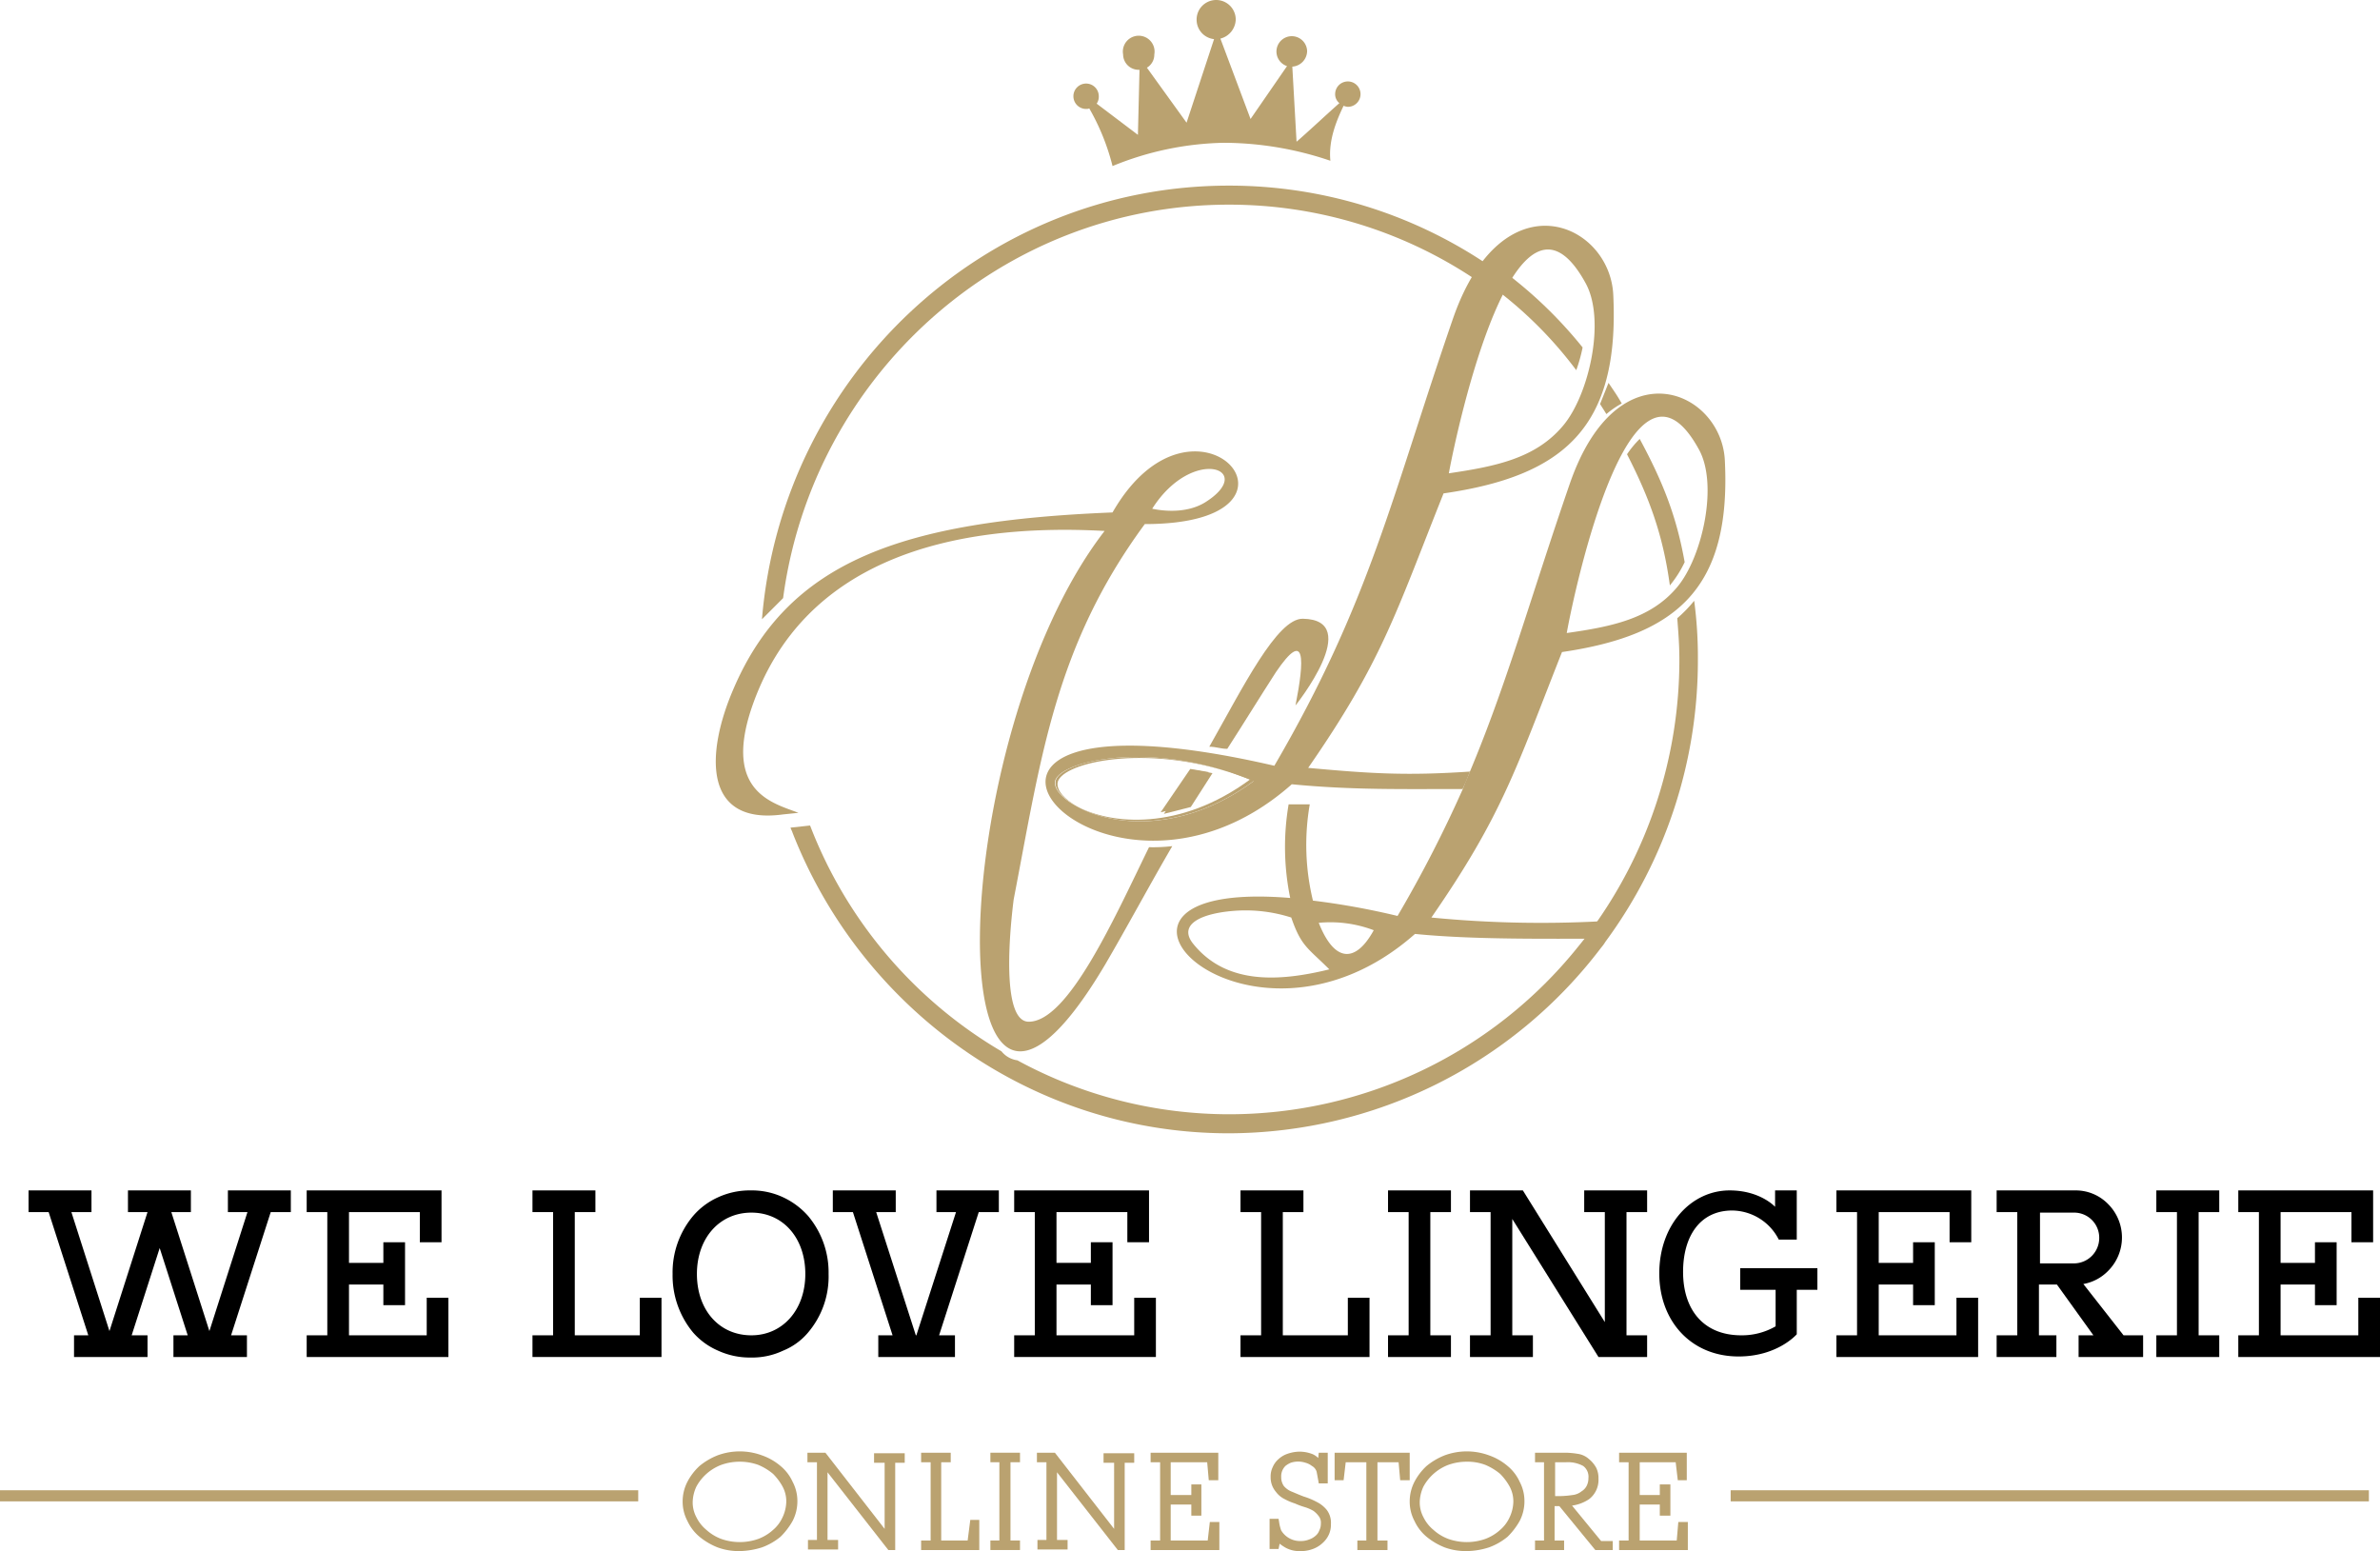 <svg id="Layer_1" data-name="Layer 1" xmlns="http://www.w3.org/2000/svg" viewBox="0 0 450.1 293.3"><title>Logo-Gold-Black</title><path d="M210.4,31.4A58.11,58.11,0,0,1,231.5,27a63.17,63.17,0,0,1,20.1,3.4c-.4-3.9,1.2-7.7,2.5-10.4a2.35,2.35,0,0,0,.8.2,2.4,2.4,0,1,0-2.4-2.4,2.14,2.14,0,0,0,.8,1.7c-2.6,2.3-6,5.5-8.1,7.3l-.8-14.2a3,3,0,0,0,2.8-2.9,2.9,2.9,0,1,0-3.8,2.8l-6.9,10L230.8,7.3a3.84,3.84,0,0,0,2.9-3.6,3.7,3.7,0,1,0-7.4,0,3.69,3.69,0,0,0,3.3,3.7l-5.2,15.8-7.5-10.4a2.85,2.85,0,0,0,1.4-2.5,3,3,0,1,0-5.9,0,2.93,2.93,0,0,0,3,2.9h.1l-.3,12.3-7.8-5.9a2.3,2.3,0,0,0,.4-1.4,2.4,2.4,0,1,0-2.4,2.4,1.27,1.27,0,0,0,.6-.1,42.63,42.63,0,0,1,4.4,10.9Z" style="fill:#baa270;fill-rule:evenodd"/><path d="M315.8,110.7a20.78,20.78,0,0,0,2.8-4.4c-1.6-9-4.3-15.5-8.5-23.3a18.5,18.5,0,0,0-2.4,2.9c4.2,8.2,6.8,15.2,8.1,24.8C315.9,110.5,315.7,110.8,315.8,110.7Z" style="fill:#baa270"/><path d="M298.1,70a30.3,30.3,0,0,0,1.2-4.3,82.51,82.51,0,0,0-14-13.7,28.06,28.06,0,0,0-1.9,3.1A76.87,76.87,0,0,1,298.1,70Z" style="fill:#baa270"/><path d="M302.1,176.9c.1-.4.2-.7.3-1.1-.3.4-.5.7-.8,1.1Z" style="fill:#3b7b87"/><path d="M275.5,149l.5-1.3a5,5,0,0,1-.5,1.3Z" style="fill:#baa270"/><path d="M216.5,99.1c35.2,0,9.5-29.4-6.1-2.2-39.7,1.6-61.3,9.1-71.7,33.4-5.1,11.8-6,25.8,9.4,23.7l2.9-.3c-4.6-1.8-14.2-3.8-8.9-19.7,9.5-28.1,37.6-35.2,66.8-33.6-30.4,39.3-32.5,137,.1,82,4.1-7,8.6-15.4,12.7-22.4a31.68,31.68,0,0,1-4.4.2c-6.5,13.3-15.3,33.1-22.8,33-4.7-.1-3.9-14.3-2.8-23.1C196.9,143.2,199.5,122.2,216.5,99.1ZM227.9,95c-3.1,1.9-7.1,1.8-10,1.2C225.6,84.1,237.8,88.8,227.9,95Z" style="fill:#baa270"/><path d="M217.9,96.3" style="fill:#baa270"/><path d="M245,133.4s13-16.2,1.4-16.4c-4.9-.1-11.4,13.1-17.7,24.2,1.3,0,2.1.4,3.4.4,3.1-4.8,6.1-9.7,9.2-14.5,5.7-8.4,5.4-2.3,3.7,6.3Z" style="fill:#baa270;fill-rule:evenodd"/><polygon points="225.8 145.6 220.1 153.9 225.2 152.6 229.3 146.2 225.8 145.6" style="fill:#baa270;fill-rule:evenodd"/><polygon points="228.6 146 225.1 145.4 219.5 153.6 224.5 152.4 228.6 146" style="fill:#baa270"/><path d="M236.4,147.4c-13.3,9.8-26.3,8.5-32.7,5.1,6.3,3.6,19.8,5.3,33.5-4.9-1.8-.7-3.6-1.4-5.3-1.9C233.4,146.3,234.9,146.8,236.4,147.4Z" style="fill:#baa270"/><path d="M278,145.9c-12,.8-18.6.4-30.6-.7,14-20.2,16.5-29.1,25.6-51.9,22.8-3.3,33.3-12.5,32.1-37.5-.6-13.7-20.9-22.6-30.3,4.4-11.6,33.6-15.6,53.4-33.8,84.6-78.3-18.1-33.5,36.1,3.3,3.5,11.4,1.1,20.8.9,32.3.9.2-.4.4-.9.6-1.3Zm21.9-92.3c3.8,7,.6,21.1-4.3,26.9-5.2,6.2-12.8,7.7-21.6,9C275.6,80.8,286.7,29.4,299.9,53.6Zm-96.2,98.9c-2.7-1.4-4.3-3.2-4.2-4.6.3-3.6,15.3-7.5,32.3-2.1a56.16,56.16,0,0,1,5.3,1.9C223.4,157.8,210,156.1,203.7,152.5Z" style="fill:#baa270"/><path d="M200,148.1c.3-3.6,15-7.4,31.9-2.3-17-5.4-32.1-1.5-32.3,2.1-.1,1.4,1.4,3.2,4.2,4.6C201.2,151.1,199.9,149.5,200,148.1Z" style="fill:#baa270"/><path d="M326.2,87.1c-.6-13.2-20.2-21.9-29.3,4.3-7.8,22.6-12.1,38.7-19.8,56.6l-.5,1.3h0a239,239,0,0,1-12.3,23.9,141.91,141.91,0,0,0-16-2.9,44.71,44.71,0,0,1-.6-18.2h-4a47.9,47.9,0,0,0,.3,17.7c-46.1-3.8-8.2,34.9,23.6,6.8,11,1.1,24.8.9,35.9.9.3-1.1.7-2.3,1.1-3.4a213.25,213.25,0,0,1-33.9-.6c13.5-19.5,16-28.2,24.7-50.2C317.2,120.1,327.4,111.2,326.2,87.1ZM321.3,85c3.7,6.7.6,20.4-4.1,26-5,6-12.4,7.5-20.9,8.7C297.8,111.3,308.5,61.6,321.3,85Zm-95.7,93.4c-2.9-3.7,1.8-5.8,8.3-6.2a28.3,28.3,0,0,1,10.3,1.3c1.9,5.5,3.1,5.7,7.2,9.8C242,185.6,231.9,186.3,225.6,178.4Zm23.8-3.9a23.07,23.07,0,0,1,10.4,1.4C256.4,182.1,252.4,182.1,249.4,174.5Z" style="fill:#baa270"/><path d="M277.1,148c-.2.4-.4.9-.6,1.3h0Z" style="fill:#baa270"/><path d="M232.4,35.1c-46.4,0-84.5,36.1-88.3,82l4-4c5.6-42,41.3-74.4,84.3-74.4a83.54,83.54,0,0,1,46.7,14.2,22.05,22.05,0,0,1,2.2-2.9A87.39,87.39,0,0,0,232.4,35.1Z" style="fill:#baa270"/><path d="M320.4,113.6a25,25,0,0,1-3.2,3.3c.2,2.6.4,5.1.4,7.8A86.56,86.56,0,0,1,300.8,176c-.8,1.1-1.6,2.1-2.5,3.2a84.66,84.66,0,0,1-65.8,31.5,83.8,83.8,0,0,1-40.1-10.2,4.65,4.65,0,0,1-3-1.7,84.77,84.77,0,0,1-36.2-42.7l-3.7.4c.2.6.2.4.4,1,13,33.2,45.1,56.8,82.5,56.8a88.61,88.61,0,0,0,70.4-35.1,7.63,7.63,0,0,0,.8-1.1,89.64,89.64,0,0,0,17.5-53.4A80.68,80.68,0,0,0,320.4,113.6Z" style="fill:#baa270"/><path d="M43.1,225.1H55v4.1H51.2l-7.5,23.3h3v4.1H32.8v-4.1h2.7L30.2,236l-5.3,16.5h3v4.1H14v-4.1h2.7L9.2,229.2H5.4v-4.1H17.3v4.1H13.5l7.2,22.5,7.2-22.5H24.2v-4.1H36.1v4.1H32.4l7.2,22.5,7.2-22.5H43.1Z"/><path d="M80.7,245.4h4.1v11.2H58v-4.1h3.9V229.2H58v-4.1H83.5v9.8H79.4v-5.7H66v9.6h6.5v-3.9h4.1v11.9H72.5v-3.9H66v9.6H80.7Z"/><path d="M121,245.4h4.1v11.2H100.7v-4.1h3.9V229.2h-3.9v-4.1h11.9v4.1h-3.9v23.3H121Z"/><path d="M152.8,229.9a16.59,16.59,0,0,1,3.9,11,16.35,16.35,0,0,1-3.9,11.1,12.09,12.09,0,0,1-4.7,3.4,13.63,13.63,0,0,1-6.1,1.3,14.37,14.37,0,0,1-6.2-1.3,13.2,13.2,0,0,1-4.7-3.4,16.86,16.86,0,0,1-3.9-11.1,16.59,16.59,0,0,1,3.9-11,13.47,13.47,0,0,1,4.7-3.5,14.37,14.37,0,0,1,6.2-1.3,13.93,13.93,0,0,1,6.1,1.3A14.45,14.45,0,0,1,152.8,229.9Zm-.5,11c0-6.8-4.2-11.6-10.2-11.6s-10.3,4.8-10.3,11.6,4.2,11.6,10.3,11.6C148,252.5,152.3,247.7,152.3,240.9Z"/><path d="M177,225.1h11.9v4.1h-3.8l-7.5,23.3h3v4.1H166.1v-4.1h2.7l-7.5-23.3h-3.8v-4.1h11.9v4.1h-3.7l7.5,23.3h.1l7.5-23.3h-3.7v-4.1Z"/><path d="M214.5,245.4h4.1v11.2H191.8v-4.1h3.9V229.2h-3.9v-4.1h25.5v9.8h-4.1v-5.7H199.8v9.6h6.5v-3.9h4.1v11.9h-4.1v-3.9h-6.5v9.6h14.7Z"/><path d="M254.9,245.4H259v11.2H234.6v-4.1h3.9V229.2h-3.9v-4.1h11.9v4.1h-3.9v23.3h12.3Z"/><path d="M274.4,225.1v4.1h-3.9v23.3h3.9v4.1H262.5v-4.1h3.9V229.2h-3.9v-4.1Z"/><path d="M307.6,229.2v23.3h3.9v4.1h-9.2L286,230.5v22h3.9v4.1H278v-4.1h3.9V229.2H278v-4.1h10L303.5,250V229.2h-3.9v-4.1h11.9v4.1Z"/><path d="M343.7,239.8v4.1h-3.9v8.4s-3.6,4.2-11,4.2c-9,0-15-6.7-15-15.7,0-9.3,6.1-15.7,13.3-15.7,5.8,0,8.6,3.1,8.6,3.1v-3.1h4.1v9.3h-3.4a10,10,0,0,0-8.8-5.5c-6.2,0-9.3,5-9.3,11.6,0,7.2,3.9,12,11,12a12.71,12.71,0,0,0,6.5-1.7v-6.9h-6.7v-4.1Z"/><path d="M370,245.4h4.1v11.2H347.3v-4.1h3.9V229.2h-3.9v-4.1h25.5v9.8h-4.1v-5.7H355.3v9.6h6.5v-3.9h4.1v11.9h-4.1v-3.9h-6.5v9.6H370Z"/><path d="M401.6,252.5h3.7v4.1H393.1v-4.1h2.8l-6.9-9.6h-3.4v9.6h3.3v4.1H377.6v-4.1h3.9V229.2h-3.9v-4.1h14.9a8.54,8.54,0,0,1,6.2,2.6,8.93,8.93,0,0,1,0,12.6,8.66,8.66,0,0,1-4.7,2.5Zm-9.4-13.6a4.8,4.8,0,0,0,4.8-4.8,4.74,4.74,0,0,0-4.8-4.8h-6.4v9.6Z"/><path d="M419.7,225.1v4.1h-3.9v23.3h3.9v4.1H407.8v-4.1h3.9V229.2h-3.9v-4.1Z"/><path d="M446,245.4h4.1v11.2H423.3v-4.1h3.9V229.2h-3.9v-4.1h25.5v9.8h-4.1v-5.7H431.3v9.6h6.5v-3.9h4.1v11.9h-4.1v-3.9h-6.5v9.6H446Z"/><path d="M150.1,283.9a8.08,8.08,0,0,1-.8,3.4,8.55,8.55,0,0,1-2.2,2.8,11.62,11.62,0,0,1-11.3,1.9,11.3,11.3,0,0,1-3.2-1.9,10.11,10.11,0,0,1-2.2-2.8,7.62,7.62,0,0,1,0-6.8,7.41,7.41,0,0,1,2.2-2.8,11.3,11.3,0,0,1,3.2-1.9,11.78,11.78,0,0,1,8,0,13.5,13.5,0,0,1,3.3,1.9,8.55,8.55,0,0,1,2.2,2.8A8.08,8.08,0,0,1,150.1,283.9Zm-.8,0a6.7,6.7,0,0,0-.7-3.1,8.6,8.6,0,0,0-2-2.6,10.86,10.86,0,0,0-3-1.8,11.06,11.06,0,0,0-3.7-.7,9,9,0,0,0-3.7.7,11.4,11.4,0,0,0-3,1.8,7.27,7.27,0,0,0-2,2.6,6.7,6.7,0,0,0-.7,3.1,6.43,6.43,0,0,0,.7,3.1,10,10,0,0,0,2,2.6,14.92,14.92,0,0,0,3,1.8,11,11,0,0,0,3.7.6,9,9,0,0,0,3.7-.7,9.23,9.23,0,0,0,3-1.8,8.6,8.6,0,0,0,2-2.6A7,7,0,0,0,149.3,283.9Z" style="fill:#baa270"/><path d="M139.9,293.3a11.58,11.58,0,0,1-4.2-.7,12.7,12.7,0,0,1-3.4-2,8.6,8.6,0,0,1-2.3-3,7.79,7.79,0,0,1-.9-3.7,8.08,8.08,0,0,1,.9-3.7,10.93,10.93,0,0,1,2.3-3,12.7,12.7,0,0,1,3.4-2,12.14,12.14,0,0,1,8.4,0,11,11,0,0,1,3.5,2,8.33,8.33,0,0,1,2.3,3,7.79,7.79,0,0,1,.9,3.7,8.08,8.08,0,0,1-.9,3.7,13.31,13.31,0,0,1-2.3,3,11.87,11.87,0,0,1-3.5,2A14.78,14.78,0,0,1,139.9,293.3Zm0-16.9a10.3,10.3,0,0,0-3.5.6,9,9,0,0,0-4.7,4.1,7.27,7.27,0,0,0-.7,2.9,5.92,5.92,0,0,0,.7,2.9,7.21,7.21,0,0,0,1.9,2.4,8.75,8.75,0,0,0,2.8,1.7,10.51,10.51,0,0,0,7,0,8.75,8.75,0,0,0,2.8-1.7,6.9,6.9,0,0,0,1.8-2.4,7.27,7.27,0,0,0,.7-2.9,5.92,5.92,0,0,0-.7-2.9,10.77,10.77,0,0,0-1.8-2.4,11,11,0,0,0-2.8-1.7A10.3,10.3,0,0,0,139.9,276.4Z" style="fill:#baa270"/><path d="M170.6,275.9h-1.2a.76.76,0,0,0-.5.2.75.75,0,0,0-.1.5v15.9h-.5l-12.4-15.8v14.5c0,.4.1.6.3.7a2.22,2.22,0,0,0,.9.1h.8v.6h-4.5V292h1.3a.52.52,0,0,0,.4-.2.75.75,0,0,0,.1-.5V276.1h-1.8v-.6h2.5L168.1,291V276.8c0-.4-.1-.6-.3-.7a2.22,2.22,0,0,0-.9-.1h-.8v-.6h4.5v.5Z" style="fill:#baa270"/><path d="M169.4,293.1H168l-11.5-14.7v12.8h2V293h-5.7v-1.8h1.7V276.5h-1.8v-1.8h3.4l11.2,14.4V276.6h-2v-1.8h5.8v1.8h-1.8v16.5Z" style="fill:#baa270"/><path d="M174.8,292.5v-.6h1.7v-16h-1.7v-.6h4.3v.6h-1.8v16h6.2l.5-3.9h.5v4.5Z" style="fill:#baa270"/><polygon points="185.2 293.1 174.2 293.1 174.2 291.3 176 291.3 176 276.5 174.2 276.5 174.2 274.7 179.8 274.7 179.8 276.5 178 276.5 178 291.3 183 291.3 183.5 287.4 185.2 287.4 185.2 293.1" style="fill:#baa270"/><path d="M187.9,292.5v-.6h1.7v-16h-1.7v-.6h4.3v.6h-1.7v16h1.8v.6Z" style="fill:#baa270"/><polygon points="192.9 293.1 187.3 293.1 187.3 291.3 189 291.3 189 276.5 187.3 276.5 187.3 274.7 192.9 274.7 192.9 276.5 191.1 276.5 191.1 291.3 192.9 291.3 192.9 293.1" style="fill:#baa270"/><path d="M213.9,275.9h-1.2a.76.76,0,0,0-.5.2.75.75,0,0,0-.1.5v15.9h-.5l-12.4-15.8v14.5c0,.4.1.6.3.7a2.22,2.22,0,0,0,.9.1h.8v.6h-4.5V292H198a.52.52,0,0,0,.4-.2.75.75,0,0,0,.1-.5V276.1h-1.8v-.6h2.5L211.4,291V276.8c0-.4-.1-.6-.3-.7a2.22,2.22,0,0,0-.9-.1h-.8v-.6h4.5v.5Z" style="fill:#baa270"/><path d="M212.8,293.1h-1.4l-11.5-14.7v12.8h2V293h-5.7v-1.8h1.7V276.5h-1.8v-1.8h3.4l11.2,14.4V276.6h-2v-1.8h5.8v1.8h-1.8v16.5Z" style="fill:#baa270"/><path d="M218.2,292.5v-.6H220v-16h-1.8v-.6h11.6v4h-.6l-.4-3.4h-8v7.4h5.1v-2h.7V286h-.7v-2.1h-5.1v8H229l.3-3.5h.6v4.1Z" style="fill:#baa270"/><polygon points="230.6 293.1 217.6 293.1 217.6 291.3 219.4 291.3 219.4 276.5 217.6 276.5 217.6 274.7 230.4 274.7 230.4 279.9 228.6 279.9 228.3 276.5 221.4 276.5 221.4 282.7 225.3 282.7 225.3 280.7 227.2 280.7 227.2 286.6 225.3 286.6 225.3 284.5 221.4 284.5 221.4 291.3 228.4 291.3 228.8 287.8 230.6 287.8 230.6 293.1" style="fill:#baa270"/><path d="M251.1,288.2a3.92,3.92,0,0,1-.4,1.8,3.81,3.81,0,0,1-1.1,1.4,8.64,8.64,0,0,1-1.6,1,6.65,6.65,0,0,1-2.1.3,5.36,5.36,0,0,1-2.4-.5,6.22,6.22,0,0,1-1.9-1.4l-.2,1.6h-.5v-4.5h.5a8,8,0,0,0,.4,1.8,3.42,3.42,0,0,0,1.3,1.4,5.21,5.21,0,0,0,2.9.9,5.66,5.66,0,0,0,1.8-.3,6.38,6.38,0,0,0,1.4-.8,3.45,3.45,0,0,0,.9-1.2,4,4,0,0,0,.3-1.5,3.45,3.45,0,0,0-.5-1.8,3.18,3.18,0,0,0-1.2-1.1,8.86,8.86,0,0,0-1.7-.8,14.58,14.58,0,0,1-1.9-.7,9.82,9.82,0,0,1-1.8-.8,4.43,4.43,0,0,1-1.5-1.2,3.58,3.58,0,0,1-.9-2.4,4.67,4.67,0,0,1,.3-1.7,2.56,2.56,0,0,1,1-1.3,3.77,3.77,0,0,1,1.5-.9,6,6,0,0,1,2-.3,5.21,5.21,0,0,1,2.3.5,5.52,5.52,0,0,1,1.7,1.4l.2-1.7h.6v4.5h-.6a10.46,10.46,0,0,0-.4-1.7,2.87,2.87,0,0,0-1.1-1.4,5.39,5.39,0,0,0-1.3-.7,4,4,0,0,0-1.5-.3,3.81,3.81,0,0,0-1.6.3,3.46,3.46,0,0,0-1.2.7,4.44,4.44,0,0,0-.8,1.1,3.19,3.19,0,0,0-.3,1.4,2.82,2.82,0,0,0,.7,2.1,7.63,7.63,0,0,0,1.7,1.3c.7.3,1.5.6,2.3.9s1.6.6,2.3.9a4.74,4.74,0,0,1,1.7,1.4A3.33,3.33,0,0,1,251.1,288.2Z" style="fill:#baa270"/><path d="M245.9,293.3a5.4,5.4,0,0,1-2.7-.6,8.34,8.34,0,0,1-1.2-.8l-.2,1h-1.7v-5.7h1.7l.1.6a7.49,7.49,0,0,0,.4,1.6,4.16,4.16,0,0,0,3.7,2,4.15,4.15,0,0,0,1.6-.3,3.46,3.46,0,0,0,1.2-.7,2.29,2.29,0,0,0,.7-1,2.77,2.77,0,0,0,.3-1.3,2,2,0,0,0-.4-1.4,4.74,4.74,0,0,0-1-1,7.74,7.74,0,0,0-1.6-.7,14.58,14.58,0,0,1-1.9-.7,10.84,10.84,0,0,1-1.9-.8,4.57,4.57,0,0,1-1.7-1.4,4.19,4.19,0,0,1-1-2.8,4.06,4.06,0,0,1,.4-1.9,4.18,4.18,0,0,1,1.1-1.5,4.78,4.78,0,0,1,1.7-1,7.19,7.19,0,0,1,2.2-.4,6.69,6.69,0,0,1,2.6.5,3.59,3.59,0,0,1,1,.7l.1-1h1.7v5.8h-1.7l-.1-.6c-.1-.5-.2-1.1-.3-1.6a1.86,1.86,0,0,0-.9-1.1,3.37,3.37,0,0,0-1.2-.6,4.47,4.47,0,0,0-2.8,0,4.37,4.37,0,0,0-1,.6,2.74,2.74,0,0,0-.8,2.1,2.86,2.86,0,0,0,.5,1.7,3.81,3.81,0,0,0,1.6,1.1c.7.3,1.4.6,2.2.9a13.32,13.32,0,0,1,2.4,1,5.75,5.75,0,0,1,1.9,1.5,4,4,0,0,1,.8,2.7,4.48,4.48,0,0,1-.4,2,4.81,4.81,0,0,1-1.2,1.6,5.44,5.44,0,0,1-1.8,1.1A6.37,6.37,0,0,1,245.9,293.3Z" style="fill:#baa270"/><path d="M265.4,279.3l-.3-3.4h-5.2v16h1.9v.6h-4.4v-.6h1.7v-16H254l-.3,3.4h-.5v-4h12.9v4Z" style="fill:#baa270"/><polygon points="262.4 293.1 256.7 293.1 256.7 291.3 258.4 291.3 258.4 276.5 254.5 276.5 254.1 279.9 252.4 279.9 252.4 274.7 266.6 274.7 266.6 279.9 264.8 279.9 264.5 276.5 260.5 276.5 260.5 291.3 262.4 291.3 262.4 293.1" style="fill:#baa270"/><path d="M287.7,283.9a8.08,8.08,0,0,1-.8,3.4,8.55,8.55,0,0,1-2.2,2.8,11.62,11.62,0,0,1-11.3,1.9,11.3,11.3,0,0,1-3.2-1.9,10.11,10.11,0,0,1-2.2-2.8,7.62,7.62,0,0,1,0-6.8,7.41,7.41,0,0,1,2.2-2.8,11.3,11.3,0,0,1,3.2-1.9,11.78,11.78,0,0,1,8,0,13.5,13.5,0,0,1,3.3,1.9,8.55,8.55,0,0,1,2.2,2.8A8.08,8.08,0,0,1,287.7,283.9Zm-.8,0a6.7,6.7,0,0,0-.7-3.1,8.6,8.6,0,0,0-2-2.6,10.86,10.86,0,0,0-3-1.8,11.06,11.06,0,0,0-3.7-.7,9,9,0,0,0-3.7.7,11.4,11.4,0,0,0-3,1.8,7.27,7.27,0,0,0-2,2.6,6.7,6.7,0,0,0-.7,3.1,6.43,6.43,0,0,0,.7,3.1,10,10,0,0,0,2,2.6,14.92,14.92,0,0,0,3,1.8,11,11,0,0,0,3.7.6,9,9,0,0,0,3.7-.7,9.23,9.23,0,0,0,3-1.8,8.6,8.6,0,0,0,2-2.6A7,7,0,0,0,286.9,283.9Z" style="fill:#baa270"/><path d="M277.4,293.3a11.58,11.58,0,0,1-4.2-.7,12.7,12.7,0,0,1-3.4-2,8.6,8.6,0,0,1-2.3-3,7.79,7.79,0,0,1-.9-3.7,8.08,8.08,0,0,1,.9-3.7,10.93,10.93,0,0,1,2.3-3,12.7,12.7,0,0,1,3.4-2,12.14,12.14,0,0,1,8.4,0,11,11,0,0,1,3.5,2,8.33,8.33,0,0,1,2.3,3,7.79,7.79,0,0,1,.9,3.7,8.08,8.08,0,0,1-.9,3.7,13.31,13.31,0,0,1-2.3,3,11.87,11.87,0,0,1-3.5,2A14.21,14.21,0,0,1,277.4,293.3Zm0-16.9a10.3,10.3,0,0,0-3.5.6,9,9,0,0,0-4.7,4.1,7.27,7.27,0,0,0-.7,2.9,5.92,5.92,0,0,0,.7,2.9,7.21,7.21,0,0,0,1.9,2.4,8.75,8.75,0,0,0,2.8,1.7,10.51,10.51,0,0,0,7,0,8.75,8.75,0,0,0,2.8-1.7,6.9,6.9,0,0,0,1.8-2.4,7.27,7.27,0,0,0,.7-2.9,5.92,5.92,0,0,0-.7-2.9,10.77,10.77,0,0,0-1.8-2.4,11,11,0,0,0-2.8-1.7A9.51,9.51,0,0,0,277.4,276.4Z" style="fill:#baa270"/><path d="M302,292.5l-6.8-8.3h-1.8V292h1.8v.6H291V292h1.7V276H291v-.6h5.2a13.61,13.61,0,0,1,2.1.2,4.55,4.55,0,0,1,1.9.8,4.43,4.43,0,0,1,1.2,1.5,5.26,5.26,0,0,1,.4,1.8,4.06,4.06,0,0,1-1.5,3.4,8,8,0,0,1-4.1,1.2l6.4,7.8h1.9v.6H302Zm-1.1-13a3.06,3.06,0,0,0-1.3-2.8,7.24,7.24,0,0,0-3.5-.8h-2.7v7.6h1.8a19.53,19.53,0,0,0,2.3-.2,4.45,4.45,0,0,0,2-.8,3.6,3.6,0,0,0,1.1-1.4A3.81,3.81,0,0,0,300.9,279.5Z" style="fill:#baa270"/><path d="M305,293.1h-3.3l-6.8-8.3H294v6.5h1.8v1.8h-5.5v-1.8H292V276.5h-1.7v-1.8h5.8a15,15,0,0,1,2.2.2,4,4,0,0,1,2.2,1,5.52,5.52,0,0,1,1.4,1.7,4.48,4.48,0,0,1,.4,2,4.58,4.58,0,0,1-1.8,3.9,7.64,7.64,0,0,1-3.2,1.2l5.5,6.7H305v1.7Zm-11-10.2h1.2a18,18,0,0,0,2.2-.2,3.25,3.25,0,0,0,1.7-.7,2.59,2.59,0,0,0,1-1.1,3.19,3.19,0,0,0,.3-1.4,2.53,2.53,0,0,0-1-2.3,6.08,6.08,0,0,0-3.2-.7h-2.1v6.4Z" style="fill:#baa270"/><path d="M306.9,292.5v-.6h1.8v-16h-1.8v-.6h11.6v4h-.6l-.4-3.4h-8v7.4h5.1v-2h.7V286h-.7v-2.1h-5.1v8h8.2l.3-3.5h.6v4.1Z" style="fill:#baa270"/><polygon points="319.2 293.1 306.2 293.1 306.2 291.3 308 291.3 308 276.5 306.2 276.5 306.2 274.7 319 274.7 319 279.9 317.3 279.9 316.9 276.5 310.1 276.5 310.1 282.7 313.9 282.7 313.9 280.7 315.9 280.7 315.9 286.6 313.9 286.6 313.9 284.5 310.1 284.5 310.1 291.3 317.1 291.3 317.4 287.8 319.2 287.8 319.2 293.1" style="fill:#baa270"/><rect y="281.8" width="120.7" height="2.1" style="fill:#baa270"/><rect x="327.3" y="281.8" width="120.7" height="2.1" style="fill:#baa270"/><path d="M304.2,72.4l-1.6,4,1.2,1.9a16.77,16.77,0,0,1,2.9-2C305.8,74.7,305.2,73.9,304.2,72.4Z" style="fill:#baa270"/></svg>